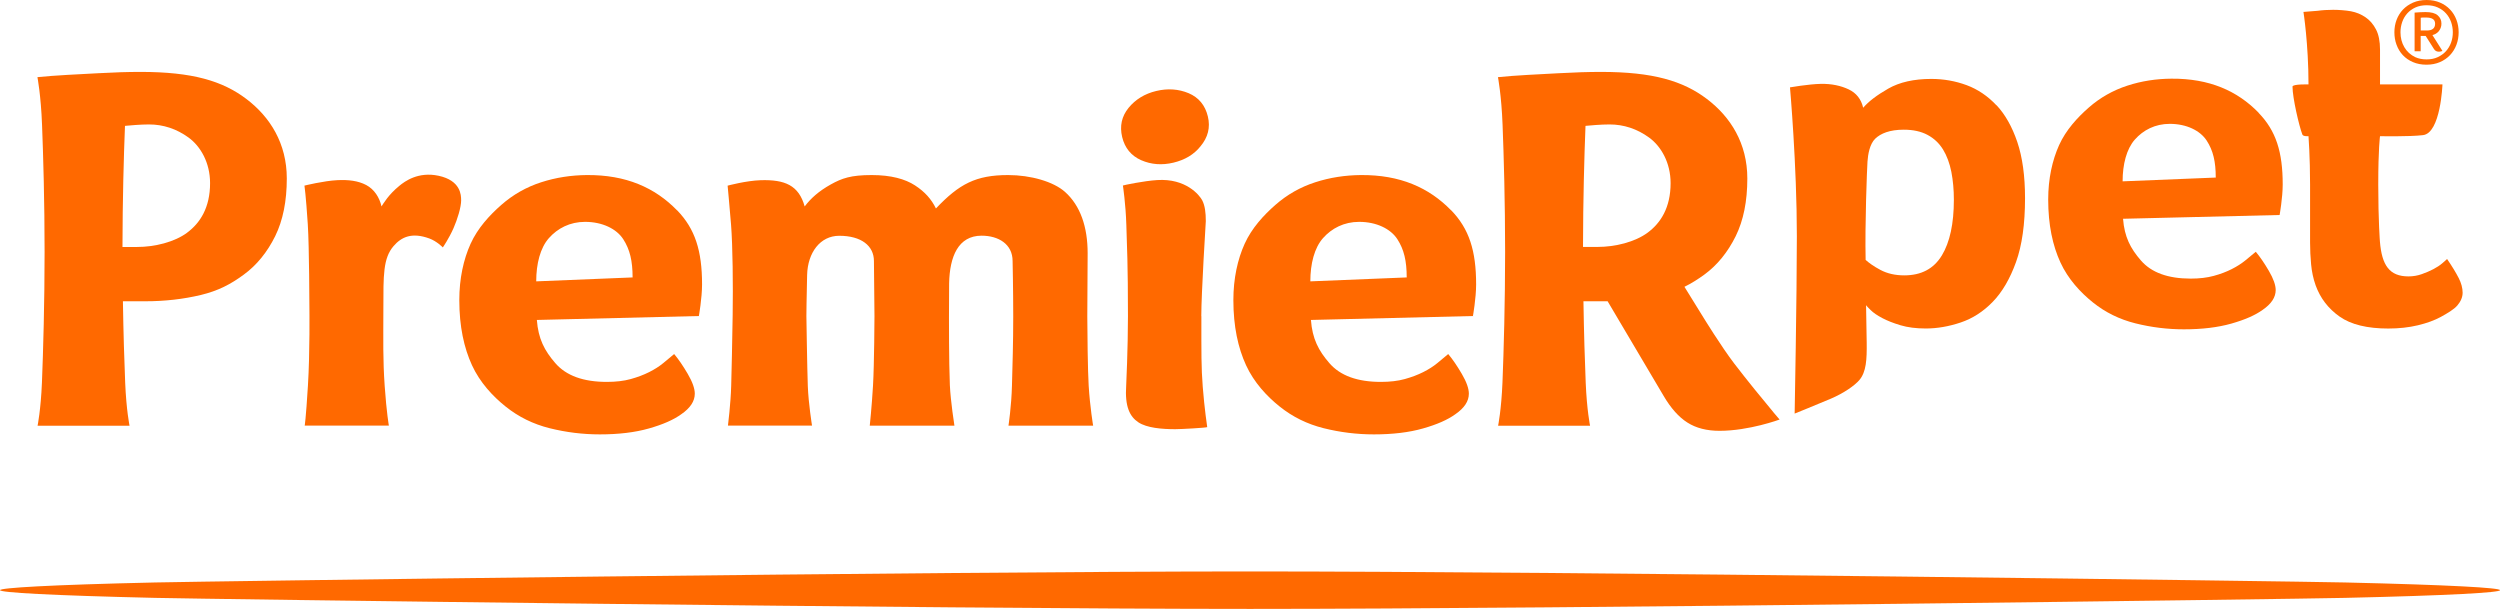 <svg xmlns="http://www.w3.org/2000/svg" id="Camada_1" data-name="Camada 1" viewBox="0 0 509.68 124.14"><defs><style>      .cls-1 {        fill-rule: evenodd;      }      .cls-1, .cls-2 {        fill: #FF6900;        stroke-width: 0px;      }    </style></defs><g><path class="cls-2" d="M407.02,21.47c-1.77-1.89-3.8-3.26-6.08-4.11-2.28-.84-4.68-1.27-7.2-1.27-3.54,0-6.47.66-8.78,1.98-2.31,1.32-4.02,2.62-5.11,3.9-.41-1.76-1.4-3.01-2.96-3.75-1.57-.74-3.47-1.17-5.72-1.12-2.5.06-6.24.71-6.24.71,0,0,1.4,15.85,1.4,30.35,0,12.33-.45,36.16-.45,36.16,0,0,4.85-1.96,7.38-3.04,2.66-1.14,4.86-2.67,5.83-3.82,1.39-1.65,1.52-4.16,1.48-7.56l-.13-7.68c.14.2.39.46.94,1,.54.54,1.33,1.08,2.35,1.62,1.02.54,2.26,1.03,3.73,1.47,1.46.44,3.18.66,5.16.66,2.31,0,4.68-.41,7.1-1.22,2.42-.81,4.6-2.21,6.54-4.21,1.94-1.99,3.52-4.7,4.75-8.11,1.23-3.41,1.84-7.76,1.84-13.03,0-4.53-.53-8.35-1.58-11.46-1.06-3.11-2.47-5.61-4.24-7.5ZM395.88,52.09c-1.64,2.7-4.19,4.05-7.66,4.05-1.84,0-3.46-.37-4.85-1.11-1.4-.74-2.36-1.45-3.02-2.04-.16-7.28.28-18.6.38-20.06s.45-3.56,1.57-4.65c1.12-1.08,2.96-1.84,5.82-1.84,1.91,0,3.52.35,4.85,1.06,1.33.71,2.38,1.71,3.17,2.99.78,1.28,1.34,2.81,1.69,4.56.34,1.76.51,3.65.51,5.68,0,4.87-.82,8.65-2.45,11.35Z"></path><path class="cls-2" d="M50.22,20.17c-4.85-3.67-10.98-5.51-21.55-5.51-2.73,0-5.3.09-8.68.27-3.38.18-9.13.45-12.36.8,0,0,.71,3.67.94,9.69.25,6.48.52,15.68.52,25.94s-.28,20.12-.54,26.63c-.23,5.61-.89,8.81-.89,8.81h18.75s-.66-3.2-.89-8.81c-.18-4.36-.36-10.07-.46-16.56,0,0,0,0,0-.01h4.59c3.95,0,7.72-.43,11.28-1.28,3.56-.86,6.05-2.16,8.74-4.13,2.7-1.96,4.84-4.65,6.43-7.86,1.58-3.21,2.37-7.13,2.37-11.77,0-7.13-3.4-12.54-8.25-16.21ZM38.18,47.42c-2.62,1.95-6.67,2.93-10.21,2.93h-3c.02-9.73.26-18.44.51-24.69.93-.09,3.17-.29,4.89-.29,2.9,0,5.62.89,8.07,2.67,2.45,1.78,4.39,5.12,4.39,9.3,0,5-2.03,8.12-4.65,10.07Z"></path><path class="cls-2" d="M94.01,40.79c0-.98-.05-3.99-4.61-4.96-4.15-.88-6.87,1.14-7.98,2.05-2.24,1.83-3.22,3.57-3.64,4.2-.42-1.82-1.46-3.48-3.12-4.36-1.66-.87-3.61-1.1-5.87-.99-2.76.13-6.72,1.11-6.72,1.11,0,0,.29,1.9.68,7.88.3,4.59.33,17.12.33,17.12,0,0,.12,8.92-.3,15.77-.43,7.02-.66,8.16-.66,8.16h17.16s-.47-2.6-.85-8.05c-.38-5.45-.28-9.19-.27-15.89,0-6.7-.06-10.17,2.06-12.64,1.62-1.9,3.76-2.87,7.32-1.57,1.54.57,2.74,1.82,2.74,1.82,0,0,1.24-1.79,2.18-3.92.79-1.8,1.56-4.27,1.56-5.73Z"></path><path class="cls-2" d="M138.02,42.87c-4.49-4.61-10.39-7.25-18.4-7.18-3.17.03-6.27.49-9.29,1.47-3.03.98-5.74,2.52-8.13,4.62-2.4,2.1-4.82,4.74-6.26,7.92-1.44,3.18-2.3,7.08-2.3,11.48,0,5.39.96,9.74,2.58,13.27,1.62,3.53,4.25,6.35,6.87,8.44,2.62,2.1,5.6,3.57,8.96,4.41,3.36.84,6.77,1.26,10.24,1.26,3.83,0,7.17-.4,10.01-1.21,2.84-.8,5.03-1.77,6.58-2.89,1.84-1.26,2.77-2.66,2.77-4.2,0-1.05-.48-2.4-1.44-4.04-.96-1.64-1.88-2.99-2.77-4.04-.66.56-1.4,1.17-2.21,1.84-.81.67-1.77,1.28-2.88,1.84-1.11.56-2.36,1.03-3.76,1.42-1.4.39-3.03.58-4.87.58-4.8,0-8.3-1.27-10.51-3.83-2.21-2.55-3.47-4.95-3.76-8.8l33.03-.8s.65-3.65.65-6.44c0-6.85-1.41-11.33-5.1-15.13ZM109.32,57.36c0-3.57.82-6.83,2.59-8.82,1.77-1.99,4.27-3.31,7.37-3.31,3.54,0,6.42,1.43,7.78,3.53,1.36,2.1,1.91,4.44,1.91,7.8l-19.65.8Z"></path><path class="cls-2" d="M295.83,42.87c-4.49-4.61-10.39-7.25-18.4-7.18-3.17.03-6.27.49-9.29,1.47-3.03.98-5.74,2.52-8.13,4.62-2.4,2.1-4.82,4.74-6.26,7.92-1.44,3.18-2.3,7.08-2.3,11.48,0,5.39.96,9.74,2.58,13.27,1.62,3.53,4.25,6.35,6.87,8.44,2.62,2.1,5.6,3.57,8.96,4.41,3.36.84,6.77,1.26,10.24,1.26,3.83,0,7.17-.4,10.01-1.21,2.84-.8,5.03-1.77,6.58-2.89,1.84-1.26,2.77-2.66,2.77-4.2,0-1.05-.48-2.4-1.44-4.04-.96-1.64-1.88-2.99-2.77-4.04-.66.56-1.4,1.17-2.21,1.84-.81.67-1.77,1.28-2.88,1.84-1.11.56-2.36,1.03-3.76,1.42-1.4.39-3.03.58-4.87.58-4.8,0-8.3-1.27-10.51-3.83-2.21-2.55-3.47-4.95-3.76-8.8l33.03-.8s.65-3.65.65-6.44c0-6.85-1.41-11.33-5.1-15.13ZM267.14,57.36c0-3.57.82-6.83,2.59-8.82,1.77-1.99,4.27-3.31,7.37-3.31,3.54,0,6.42,1.43,7.78,3.53,1.36,2.1,1.91,4.44,1.91,7.8l-19.65.8Z"></path><path class="cls-2" d="M221.67,64.46s.07-10.94.07-12.83c0-5.37-1.48-9.71-4.62-12.51-2.36-2.1-7-3.43-11.59-3.43-6.58,0-9.97,1.81-14.72,6.81-.92-1.89-2.26-3.4-4.28-4.71-2-1.3-4.88-2.1-8.82-2.1-4.23,0-6.05.64-8.33,1.91-2.46,1.37-4.13,2.88-5.33,4.49-1.21-4.33-4.05-5.5-8.97-5.35-2.95.09-6.74,1.11-6.74,1.11,0,0,.38,4,.7,7.95.34,4.34.42,12.31.33,18.39-.09,6.09-.21,10.93-.3,14.46-.09,3.54-.66,8.12-.66,8.12h17.14s-.73-4.52-.86-8.06c-.13-3.54-.29-14.26-.29-14.26,0,0,.03-3.88.15-8.41.12-4.53,2.65-7.97,6.55-7.97,4.49,0,7.07,2.04,7.07,5.15l.11,11.24s-.04,9.81-.3,14.2c-.26,4.39-.66,8.12-.66,8.12h17.26s-.78-4.94-.93-8.26c-.2-4.77-.18-13.76-.18-13.76l.03-7c.11-5.45,1.85-9.71,6.62-9.71,3.42,0,6.32,1.7,6.32,5.18,0,0,.13,5.79.13,11.23s-.15,10.13-.26,14.16c-.11,4.24-.71,8.16-.71,8.16h17.26s-.64-3.77-.91-8.16c-.18-2.87-.28-11.1-.28-14.15Z"></path><path class="cls-2" d="M244.91,64.46c0-4.6.92-19.37.92-19.37,0-1.75-.17-3.16-.73-4.25-.57-1.08-3.33-4.5-9.17-4.13-2.74.17-6.86,1.04-7,1.11,0,0,.57,3.73.7,8.04.13,4.31.33,7.98.33,18.59,0,6.55-.36,14.13-.36,14.13-.3,4.35.75,6.36,2.47,7.51,1.73,1.15,4.78,1.41,7.53,1.41,1.13,0,6.23-.28,6.52-.42,0,0-.58-3.89-.91-8.18-.32-4.09-.28-6.81-.28-14.44Z"></path><path class="cls-2" d="M501.24,56.65c-.55-1.08-1.33-2.36-2.35-3.85-.2.2-.54.51-1.02.91-.48.41-1.07.79-1.79,1.17-.71.37-1.5.71-2.35,1.01-.85.3-1.75.46-2.71.46-3.88,0-5.43-2.27-5.82-7.1,0,0-.34-4.28-.34-11.65s.36-9.84.36-9.84c0,0,5.9.13,8.76-.21,3.61-.42,3.97-10.34,3.97-10.34h-12.73v-7.1c0-1.69-.27-3.06-.82-4.11-.54-1.05-1.26-1.88-2.14-2.48-.89-.61-1.87-1.01-2.96-1.22-1.09-.2-2.54-.3-3.63-.3-.55,0-1.09.02-1.64.05-.55.03-1.06.09-1.53.15l-2.89.23s1.03,6.52,1.03,14.78c0,0-3.26-.1-3.26.45,0,2.27,1.34,8.04,2.01,9.77.17.43,1.25.33,1.25.33,0,0,.32,4.26.32,9.83v11.85c0,1.49.07,2.97.21,4.46.14,1.49.44,2.91.92,4.26.95,2.64,2.59,4.76,4.9,6.39,2.31,1.62,5.62,2.43,9.91,2.43,2.18,0,4.19-.22,6.03-.66,1.84-.44,3.4-1.01,4.7-1.72,1.29-.71,2.64-1.49,3.36-2.33.71-.84,1.07-1.71,1.07-2.59,0-.95-.27-1.96-.82-3.04Z"></path><path class="cls-2" d="M232.66,32.66c2.03.89,4.23,1.06,6.57.5,2.34-.56,4.18-1.66,5.5-3.31,1.54-1.83,2.06-3.86,1.52-6.1-.55-2.3-1.87-3.88-3.92-4.75-2.07-.86-4.27-1.01-6.61-.45-2.34.56-4.22,1.71-5.63,3.43-1.41,1.74-1.85,3.71-1.31,5.97.54,2.23,1.83,3.8,3.87,4.71Z"></path><path class="cls-2" d="M489.86,11.23c-.55-.6-.98-1.3-1.27-2.1-.3-.8-.44-1.65-.44-2.55s.15-1.75.45-2.54c.3-.8.74-1.49,1.3-2.09.57-.59,1.25-1.07,2.06-1.42.81-.35,1.73-.53,2.75-.53s1.94.18,2.75.53c.81.35,1.49.82,2.05,1.42.56.59.99,1.29,1.29,2.09.3.79.45,1.64.45,2.54s-.15,1.75-.45,2.55c-.3.8-.74,1.5-1.3,2.1-.57.6-1.25,1.08-2.06,1.43s-1.73.53-2.75.53-1.95-.18-2.76-.53c-.82-.35-1.51-.83-2.07-1.43ZM492.42,11.66c.67.3,1.43.45,2.29.45s1.61-.15,2.28-.46c.66-.31,1.22-.71,1.68-1.22.45-.51.8-1.09,1.04-1.76.24-.67.35-1.37.35-2.09s-.12-1.42-.35-2.09c-.24-.66-.58-1.25-1.04-1.76-.45-.51-1.01-.91-1.68-1.21-.66-.3-1.42-.45-2.28-.45s-1.61.15-2.27.45c-.66.3-1.21.7-1.67,1.21-.45.51-.8,1.09-1.03,1.76s-.35,1.36-.35,2.09c0,1.13.26,2.14.78,3.03.52.9,1.27,1.58,2.26,2.06ZM492.26,2.57c.37-.04.77-.07,1.19-.08.43-.02.77-.03,1.04-.03,1.16,0,1.99.22,2.49.67.51.44.76,1,.76,1.68,0,.33-.05.62-.16.89s-.24.5-.41.7c-.17.19-.37.36-.6.49-.23.13-.46.22-.7.27h.04l2.03,3.21c-.12.06-.24.11-.37.13-.13.02-.24.04-.34.04-.2,0-.38-.04-.56-.12-.18-.08-.33-.23-.46-.44l-1.68-2.65h-1.02v3.12h-1.24V2.57ZM494.75,6.22c1.13,0,1.7-.46,1.7-1.39,0-.41-.15-.73-.44-.94-.3-.21-.78-.32-1.45-.32-.24,0-.44,0-.61,0s-.33.02-.47.05h.04v2.59h1.24Z"></path><path class="cls-2" d="M460.47,22.98c-4.34-4.46-10.04-7-17.78-6.94-3.07.02-6.06.47-8.98,1.42-2.92.95-5.54,2.43-7.86,4.46-2.32,2.03-4.66,4.58-6.05,7.65-1.39,3.08-2.23,6.84-2.23,11.1,0,5.2.92,9.42,2.49,12.83,1.57,3.41,4.1,6.13,6.63,8.16,2.53,2.03,5.42,3.45,8.66,4.26,3.24.81,6.54,1.22,9.89,1.22,3.71,0,6.93-.39,9.68-1.17,2.74-.78,4.86-1.71,6.36-2.79,1.78-1.22,2.67-2.57,2.67-4.05,0-1.01-.46-2.31-1.39-3.9-.93-1.59-1.82-2.89-2.67-3.9-.64.54-1.36,1.13-2.14,1.77-.79.64-1.71,1.23-2.78,1.77-1.07.54-2.28,1-3.64,1.37-1.35.37-2.92.56-4.7.56-4.64,0-8.02-1.23-10.16-3.7-2.14-2.47-3.35-4.78-3.64-8.5l31.92-.77s.63-3.53.63-6.22c0-6.62-1.36-10.95-4.93-14.62ZM432.74,36.98c0-3.45.79-6.6,2.5-8.53,1.71-1.93,4.13-3.2,7.12-3.2,3.42,0,6.2,1.38,7.52,3.41,1.32,2.03,1.85,4.29,1.85,7.54l-18.99.77Z"></path><path class="cls-2" d="M361.54,84.03c-2.23-2.67-5.37-6.51-7.98-9.92-2.61-3.41-6.32-9.45-6.32-9.45l-3.83-6.19c1.39-.68,2.68-1.49,4.02-2.46,2.7-1.96,4.84-4.65,6.43-7.86,1.58-3.21,2.37-7.13,2.37-11.77,0-7.13-3.4-12.54-8.25-16.21-4.85-3.67-10.98-5.51-21.55-5.51-2.73,0-5.3.09-8.68.27-3.38.18-9.13.45-12.36.8,0,0,.71,3.67.94,9.69.25,6.48.52,15.68.52,25.94s-.28,20.12-.54,26.63c-.23,5.61-.89,8.81-.89,8.81h18.75s-.66-3.2-.89-8.81c-.18-4.36-.36-10.07-.46-16.56,0,0,0,0,0-.01h3.67s.92,0,.92,0c.12,0,.23,0,.34,0l11.41,19.28c1.48,2.52,3.1,4.34,4.86,5.45,1.76,1.12,3.95,1.68,6.55,1.68,6.02,0,12.24-2.3,12.24-2.3,0,0-.84-.98-1.27-1.49ZM322.73,50.35c.02-9.73.26-18.44.51-24.69.93-.09,3.17-.29,4.89-.29,2.9,0,5.62.89,8.07,2.67,2.45,1.78,4.39,5.12,4.39,9.3,0,5-2.03,8.12-4.65,10.07-2.62,1.95-6.67,2.93-10.21,2.93h-3Z"></path></g><path class="cls-1" d="M478.11,118.75c-10.53-.24-158.6-2.25-223.26-2.25s-212.74,2.01-223.26,2.25c-21.55.49-31.58,1.09-31.58,1.57s10.03,1.07,31.58,1.57c10.53.24,158.6,2.25,223.26,2.25s212.74-2.01,223.26-2.25c21.55-.49,31.58-1.09,31.58-1.57s-10.03-1.07-31.58-1.57Z"></path></svg>